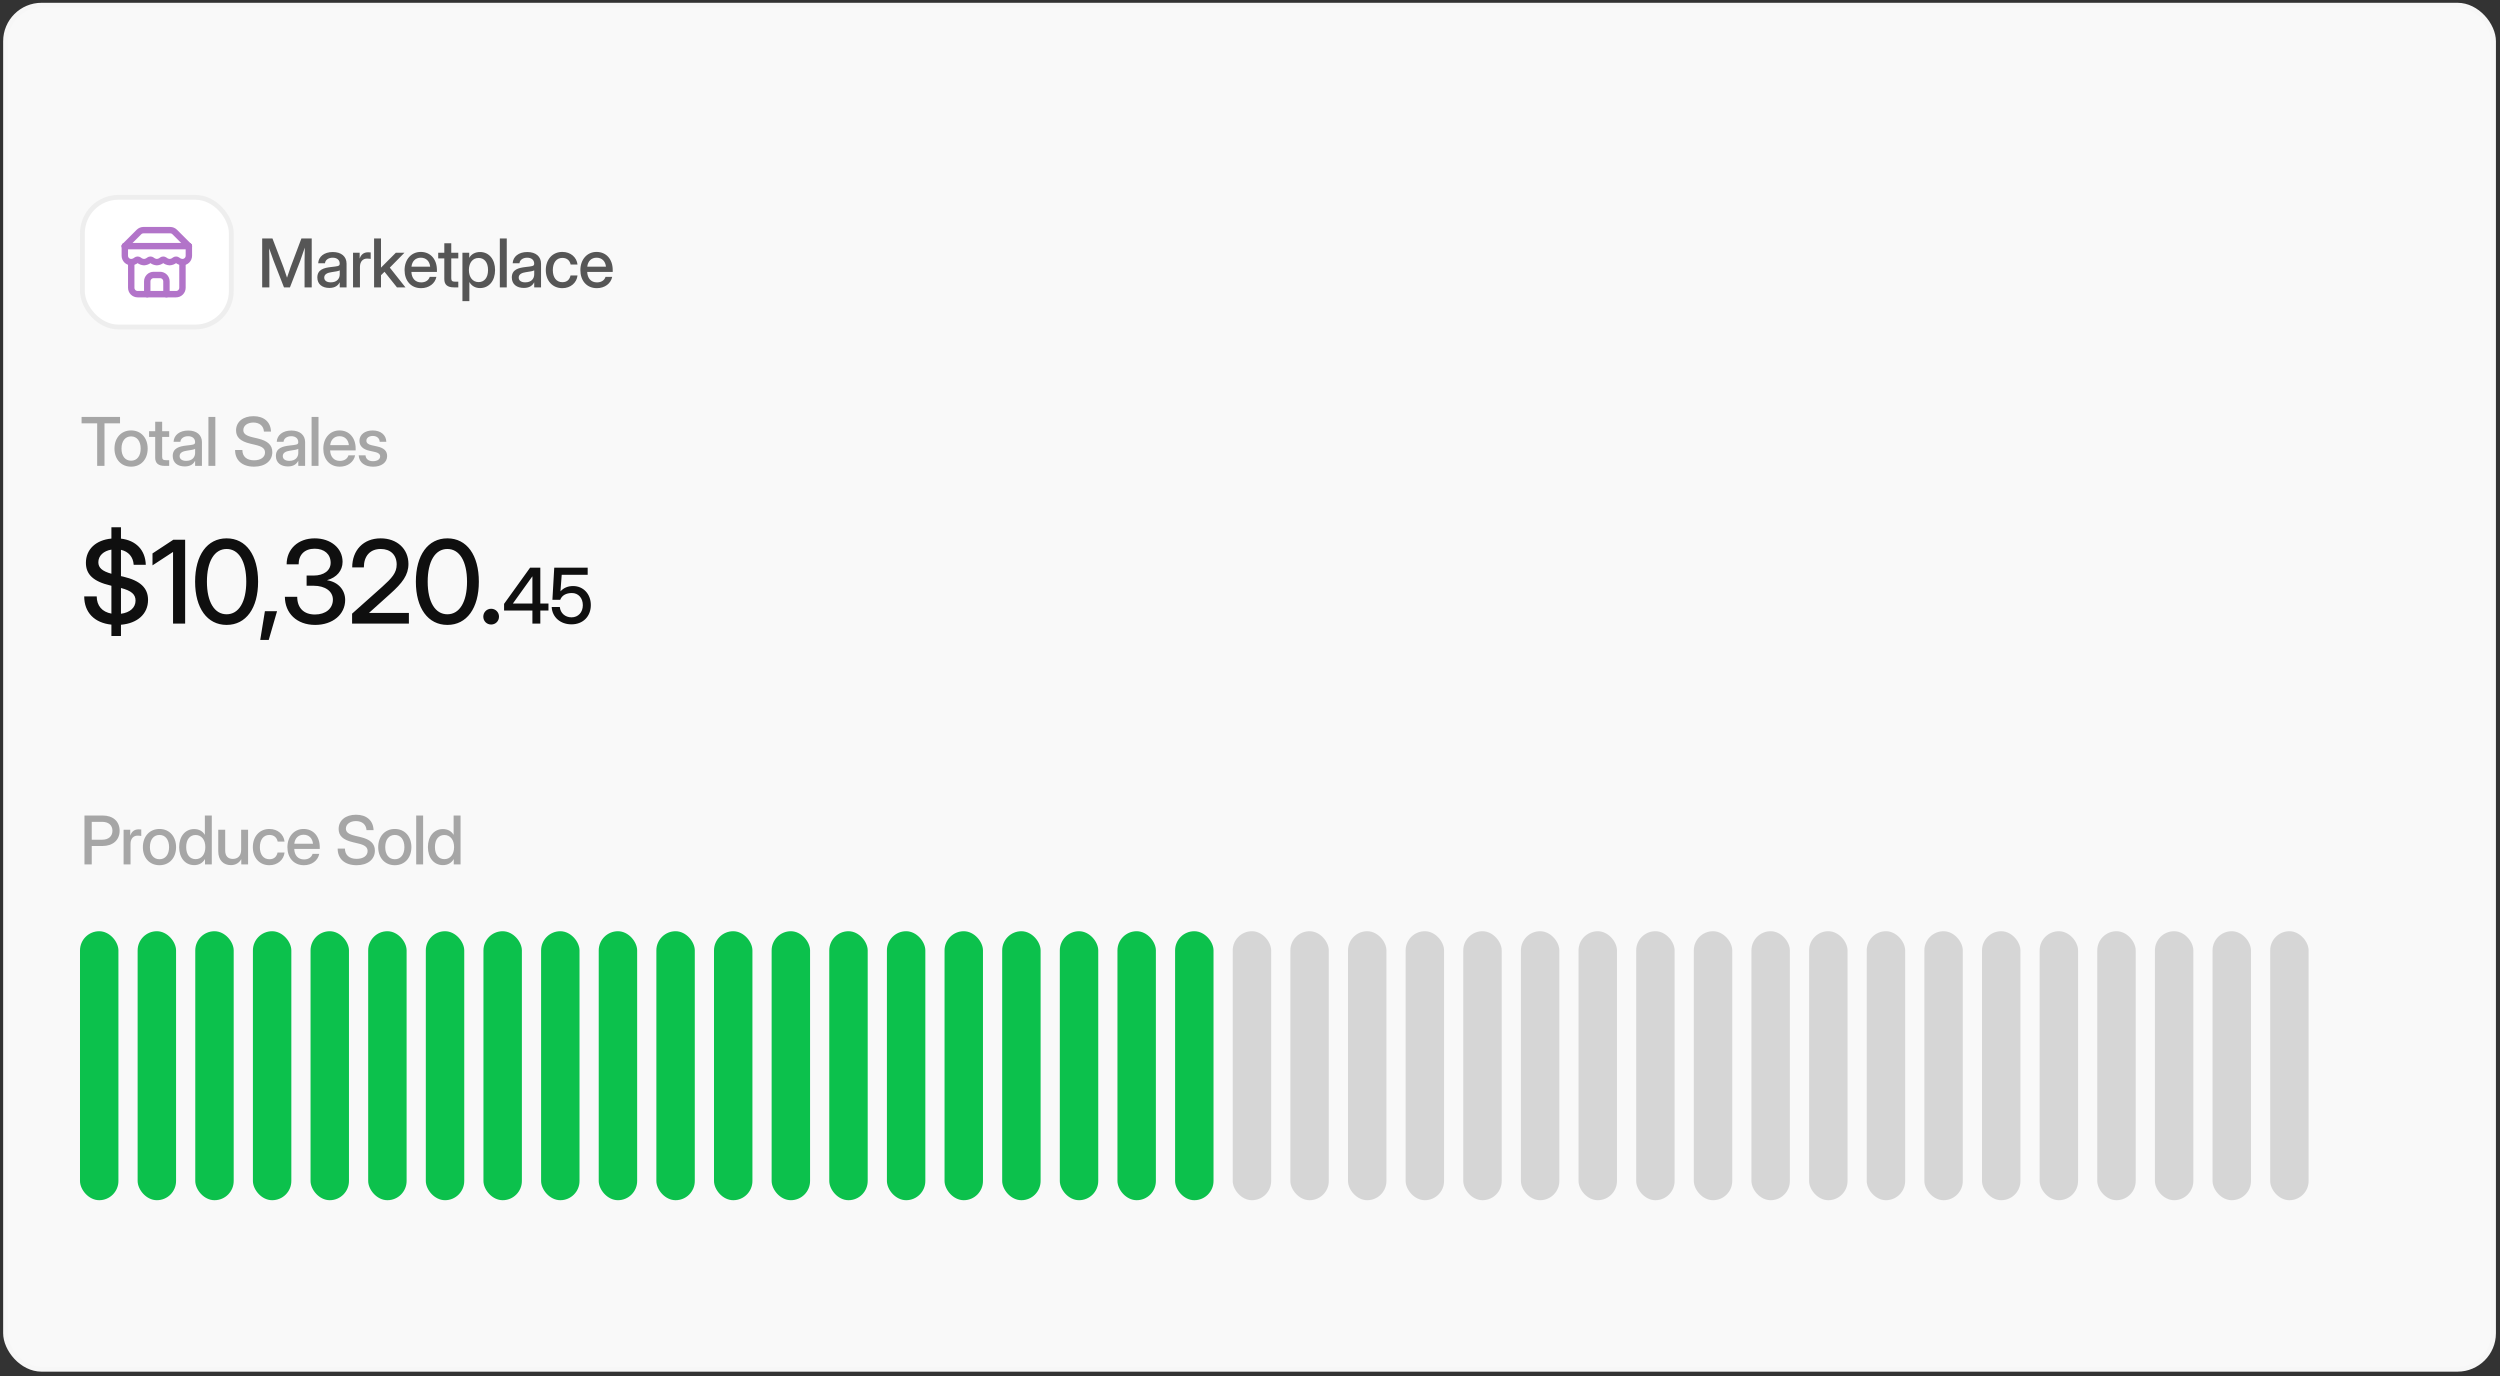 <svg width="545" height="300" viewBox="0 0 545 300" fill="none" xmlns="http://www.w3.org/2000/svg">
<rect x="0" y="0" width="545" height="300" fill="#333333" stroke="none"/>
<rect x="0.687" y="0.609" width="543.426" height="298.413" rx="8.377" fill="#F9F9F9"/>
<rect x="1.21" y="1.133" width="542.379" height="297.366" rx="7.853" stroke="black" stroke-opacity="0.01" stroke-width="1.047"/>
<path d="M17.783 92.293V90.898H26.165V92.293H22.779V101.562H21.183V92.293H17.783ZM28.577 101.734C26.415 101.734 24.955 100.124 24.955 97.798C24.955 95.457 26.415 93.832 28.577 93.832C30.739 93.832 32.192 95.457 32.192 97.798C32.192 100.124 30.739 101.734 28.577 101.734ZM28.577 100.432C29.873 100.432 30.667 99.401 30.667 97.798C30.667 96.173 29.865 95.135 28.577 95.135C27.289 95.135 26.487 96.173 26.487 97.798C26.487 99.408 27.282 100.432 28.577 100.432ZM36.88 94.004V95.249H35.349V99.566C35.349 100.124 35.542 100.317 36.143 100.317H36.88V101.562H35.928C34.511 101.562 33.831 100.976 33.831 99.759V95.249H32.5V94.004H33.831V91.943H35.349V94.004H36.88ZM40.273 101.684C38.77 101.684 37.654 100.911 37.654 99.401C37.654 97.676 39.099 97.304 40.638 97.125C42.056 96.953 42.528 96.967 42.528 96.416V96.352C42.528 95.622 41.962 95.092 41.003 95.092C40.037 95.092 39.379 95.615 39.321 96.309H37.84C37.911 94.87 39.135 93.854 41.025 93.854C42.886 93.854 44.024 94.841 44.024 96.38V101.562H42.535V100.489H42.506C42.191 101.097 41.576 101.684 40.273 101.684ZM40.581 100.467C41.912 100.467 42.535 99.666 42.535 98.735V97.848C42.328 98.012 41.526 98.134 40.724 98.249C39.901 98.37 39.157 98.664 39.157 99.43C39.157 100.081 39.701 100.467 40.581 100.467ZM46.944 90.898V101.562H45.434V90.898H46.944ZM55.377 101.734C52.822 101.734 51.247 100.36 51.247 98.105H52.836C52.843 99.515 53.781 100.346 55.377 100.346C56.823 100.346 57.775 99.68 57.775 98.642C57.775 97.819 57.209 97.347 55.727 96.996L54.561 96.717C52.406 96.209 51.462 95.314 51.462 93.839C51.462 91.964 52.972 90.726 55.262 90.726C57.56 90.726 59.013 92.007 59.077 94.09H57.538C57.46 92.866 56.586 92.114 55.241 92.114C53.952 92.114 53.043 92.794 53.043 93.761C53.043 94.534 53.616 94.978 55.083 95.328L56.236 95.6C58.376 96.108 59.364 97.032 59.364 98.556C59.364 100.475 57.796 101.734 55.377 101.734ZM62.764 101.684C61.261 101.684 60.144 100.911 60.144 99.401C60.144 97.676 61.59 97.304 63.129 97.125C64.546 96.953 65.018 96.967 65.018 96.416V96.352C65.018 95.622 64.453 95.092 63.494 95.092C62.528 95.092 61.869 95.615 61.812 96.309H60.33C60.402 94.87 61.626 93.854 63.515 93.854C65.376 93.854 66.514 94.841 66.514 96.38V101.562H65.026V100.489H64.997C64.682 101.097 64.067 101.684 62.764 101.684ZM63.072 100.467C64.403 100.467 65.026 99.666 65.026 98.735V97.848C64.818 98.012 64.016 98.134 63.215 98.249C62.392 98.37 61.647 98.664 61.647 99.43C61.647 100.081 62.191 100.467 63.072 100.467ZM69.435 90.898V101.562H67.925V90.898H69.435ZM74.081 101.734C71.84 101.734 70.48 100.081 70.48 97.798C70.48 95.493 71.941 93.832 74.002 93.832C76.142 93.832 77.531 95.45 77.531 97.783V98.191H71.969C72.019 99.551 72.778 100.475 74.102 100.475C75.09 100.475 75.748 99.981 75.963 99.265H77.416C77.137 100.725 75.791 101.734 74.081 101.734ZM71.983 97.046H76.056C75.934 95.844 75.161 95.092 74.016 95.092C72.878 95.092 72.112 95.844 71.983 97.046ZM81.346 101.741C79.614 101.741 78.297 100.904 78.189 99.265H79.678C79.764 100.081 80.337 100.539 81.317 100.539C82.276 100.539 82.871 100.102 82.871 99.501C82.871 98.986 82.434 98.685 81.782 98.542L80.53 98.263C79.106 97.948 78.361 97.225 78.361 96.101C78.361 94.763 79.521 93.839 81.253 93.839C82.956 93.839 84.173 94.784 84.216 96.309H82.77C82.756 95.572 82.169 95.035 81.274 95.035C80.415 95.035 79.871 95.493 79.871 96.073C79.871 96.581 80.279 96.888 80.959 97.046L82.248 97.332C83.722 97.662 84.395 98.32 84.395 99.415C84.395 100.854 83.107 101.741 81.346 101.741Z" fill="#A6A6A6"/>
<path d="M24.286 138.649V136.171C20.593 135.79 18.36 133.52 18.36 130.011H21.084C21.096 132.06 22.262 133.398 24.286 133.766V127.692L24.041 127.631C20.348 126.759 18.728 125.226 18.728 122.698C18.728 119.753 20.9 117.728 24.286 117.409V114.943H26.372V117.422C29.648 117.802 31.685 119.913 31.783 123.127H29.145C29.035 121.397 28.004 120.232 26.372 119.863V125.594L26.912 125.716C30.581 126.588 32.274 128.17 32.274 130.784C32.274 133.827 29.98 135.888 26.372 136.195V138.649H24.286ZM26.372 133.802C28.311 133.545 29.55 132.477 29.55 130.931C29.55 129.581 28.667 128.784 26.372 128.183V133.802ZM24.286 125.078V119.814C22.581 120.097 21.44 121.152 21.44 122.563C21.44 123.765 22.249 124.502 24.286 125.078ZM40.361 117.655V135.938H37.723V120.33H37.71L33.244 123.25V120.649L37.796 117.655H40.361ZM49.404 136.232C45.171 136.232 42.533 132.575 42.533 126.808C42.533 121.017 45.171 117.36 49.404 117.36C53.638 117.36 56.264 121.017 56.264 126.808C56.264 132.575 53.638 136.232 49.404 136.232ZM49.404 133.913C52.055 133.913 53.687 131.226 53.687 126.808C53.687 122.367 52.055 119.679 49.404 119.679C46.742 119.679 45.11 122.367 45.11 126.808C45.11 131.226 46.742 133.913 49.404 133.913ZM56.73 139.508L57.749 133.238H60.399L58.583 139.508H56.73ZM68.707 136.232C64.67 136.232 62.105 133.643 62.105 130.097H64.792C64.792 132.526 66.228 133.962 68.658 133.962C70.977 133.962 72.572 132.686 72.572 130.71C72.572 128.894 70.879 127.692 68.363 127.692H66.842V125.471H68.363C70.596 125.471 72.081 124.379 72.081 122.686C72.081 120.796 70.694 119.618 68.596 119.618C66.437 119.618 65.099 120.906 65.099 123.029H62.486C62.486 119.716 64.964 117.36 68.609 117.36C72.093 117.36 74.682 119.495 74.682 122.477C74.682 124.403 73.382 125.9 71.332 126.465V126.502C73.737 126.87 75.247 128.624 75.247 130.784C75.247 133.974 72.498 136.232 68.707 136.232ZM76.756 135.938V133.778L83.333 127.913C85.419 126.023 86.475 124.894 86.475 123.066C86.475 120.98 85.137 119.679 83.002 119.679C80.671 119.679 79.321 121.213 79.321 123.692H76.781C76.781 119.937 79.223 117.36 82.99 117.36C86.524 117.36 89.039 119.63 89.039 122.943C89.039 125.373 87.689 127.115 85.051 129.471L80.462 133.594V133.618H89.137V135.938H76.756ZM97.531 136.232C93.297 136.232 90.659 132.575 90.659 126.808C90.659 121.017 93.297 117.36 97.531 117.36C101.764 117.36 104.39 121.017 104.39 126.808C104.39 132.575 101.764 136.232 97.531 136.232ZM97.531 133.913C100.181 133.913 101.813 131.226 101.813 126.808C101.813 122.367 100.181 119.679 97.531 119.679C94.868 119.679 93.236 122.367 93.236 126.808C93.236 131.226 94.868 133.913 97.531 133.913ZM107.065 136.146C106.108 136.146 105.359 135.398 105.359 134.428C105.359 133.471 106.108 132.71 107.065 132.71C108.034 132.71 108.783 133.471 108.783 134.428C108.783 135.398 108.034 136.146 107.065 136.146ZM109.888 133.099V131.643L115.565 123.749H117.79V131.577H119.565V133.099H117.79V135.938H116.064V133.099H109.888ZM116.064 131.577V125.655H116.047L111.81 131.561V131.577H116.064ZM124.58 136.109C122.15 136.109 120.375 134.522 120.269 132.33H122.044C122.15 133.631 123.189 134.58 124.588 134.58C126.06 134.58 127.058 133.475 127.058 131.929C127.058 130.383 126.093 129.279 124.67 129.279C123.418 129.279 122.477 129.802 122.134 130.759H120.424L120.825 123.749H128.113V125.303H122.453L122.183 128.894H122.199C122.919 128.125 123.835 127.757 124.94 127.757C127.165 127.757 128.801 129.5 128.801 131.896C128.801 134.367 127.115 136.109 124.58 136.109Z" fill="#0F0F0F"/>
<path d="M18.413 188.445V177.78H22.364C24.647 177.78 26.079 179.062 26.079 181.102C26.079 183.149 24.597 184.43 22.314 184.43H20.002V188.445H18.413ZM20.002 183.056H22.285C23.66 183.056 24.511 182.304 24.511 181.102C24.511 179.899 23.66 179.162 22.285 179.162H20.002V183.056ZM26.945 188.445V180.887H28.391V182.111H28.42C28.699 181.288 29.286 180.794 30.245 180.794C30.474 180.794 30.674 180.815 30.796 180.83V182.24C30.681 182.218 30.352 182.168 30.001 182.168C29.15 182.168 28.455 182.748 28.455 183.979V188.445H26.945ZM34.769 188.617C32.607 188.617 31.147 187.007 31.147 184.68C31.147 182.34 32.607 180.715 34.769 180.715C36.93 180.715 38.383 182.34 38.383 184.68C38.383 187.007 36.93 188.617 34.769 188.617ZM34.769 187.314C36.064 187.314 36.859 186.284 36.859 184.68C36.859 183.056 36.057 182.018 34.769 182.018C33.48 182.018 32.679 183.056 32.679 184.68C32.679 186.291 33.473 187.314 34.769 187.314ZM42.335 188.596C40.366 188.596 39.056 187.007 39.056 184.666C39.056 182.333 40.373 180.737 42.328 180.737C43.308 180.737 44.16 181.144 44.647 181.982H44.661V177.78H46.171V188.445H44.69V187.293H44.675C44.167 188.173 43.322 188.596 42.335 188.596ZM42.642 187.293C43.931 187.293 44.761 186.255 44.761 184.666C44.761 183.077 43.931 182.032 42.642 182.032C41.426 182.032 40.588 182.955 40.588 184.666C40.588 186.37 41.426 187.293 42.642 187.293ZM50.316 188.596C48.763 188.596 47.581 187.572 47.581 185.597V180.887H49.092V185.41C49.092 186.62 49.7 187.243 50.752 187.243C51.776 187.243 52.57 186.642 52.57 185.239V180.887H54.081V188.445H52.599V187.307C52.084 188.166 51.318 188.596 50.316 188.596ZM58.726 188.617C56.565 188.617 55.119 186.992 55.119 184.68C55.119 182.354 56.572 180.715 58.726 180.715C60.53 180.715 61.847 181.867 62.033 183.471H60.53C60.373 182.619 59.757 182.018 58.733 182.018C57.431 182.018 56.651 183.063 56.651 184.68C56.651 186.284 57.424 187.314 58.733 187.314C59.771 187.314 60.308 186.735 60.508 185.854H62.033C61.861 187.429 60.53 188.617 58.726 188.617ZM66.256 188.617C64.016 188.617 62.656 186.964 62.656 184.68C62.656 182.376 64.116 180.715 66.178 180.715C68.318 180.715 69.706 182.333 69.706 184.666V185.074H64.145C64.195 186.434 64.954 187.357 66.278 187.357C67.266 187.357 67.924 186.863 68.139 186.148H69.592C69.313 187.608 67.967 188.617 66.256 188.617ZM64.159 183.929H68.232C68.11 182.726 67.337 181.975 66.192 181.975C65.054 181.975 64.288 182.726 64.159 183.929ZM77.738 188.617C75.183 188.617 73.608 187.243 73.608 184.988H75.197C75.204 186.398 76.142 187.229 77.738 187.229C79.184 187.229 80.136 186.563 80.136 185.525C80.136 184.702 79.57 184.229 78.089 183.879L76.922 183.6C74.767 183.091 73.823 182.197 73.823 180.722C73.823 178.847 75.333 177.609 77.623 177.609C79.921 177.609 81.374 178.89 81.438 180.973H79.9C79.821 179.749 78.948 178.997 77.602 178.997C76.314 178.997 75.404 179.677 75.404 180.643C75.404 181.416 75.977 181.86 77.444 182.211L78.597 182.483C80.737 182.991 81.725 183.915 81.725 185.439C81.725 187.357 80.157 188.617 77.738 188.617ZM86.07 188.617C83.908 188.617 82.448 187.007 82.448 184.68C82.448 182.34 83.908 180.715 86.07 180.715C88.231 180.715 89.684 182.34 89.684 184.68C89.684 187.007 88.231 188.617 86.07 188.617ZM86.07 187.314C87.365 187.314 88.16 186.284 88.16 184.68C88.16 183.056 87.358 182.018 86.07 182.018C84.781 182.018 83.98 183.056 83.98 184.68C83.98 186.291 84.774 187.314 86.07 187.314ZM92.24 177.78V188.445H90.73V177.78H92.24ZM96.563 188.596C94.595 188.596 93.285 187.007 93.285 184.666C93.285 182.333 94.602 180.737 96.556 180.737C97.537 180.737 98.389 181.144 98.875 181.982H98.89V177.78H100.4V188.445H98.918V187.293H98.904C98.396 188.173 97.551 188.596 96.563 188.596ZM96.871 187.293C98.159 187.293 98.99 186.255 98.99 184.666C98.99 183.077 98.159 182.032 96.871 182.032C95.654 182.032 94.817 182.955 94.817 184.666C94.817 186.37 95.654 187.293 96.871 187.293Z" fill="#A6A6A6"/>
<rect x="17.439" y="203.008" width="8.377" height="58.636" rx="4.188" fill="#0CC14C"/>
<rect x="30.004" y="203.008" width="8.377" height="58.636" rx="4.188" fill="#0CC14C"/>
<rect x="42.569" y="203.008" width="8.377" height="58.636" rx="4.188" fill="#0CC14C"/>
<rect x="55.134" y="203.008" width="8.377" height="58.636" rx="4.188" fill="#0CC14C"/>
<rect x="67.698" y="203.008" width="8.377" height="58.636" rx="4.188" fill="#0CC14C"/>
<rect x="80.264" y="203.008" width="8.377" height="58.636" rx="4.188" fill="#0CC14C"/>
<rect x="92.828" y="203.008" width="8.377" height="58.636" rx="4.188" fill="#0CC14C"/>
<rect x="105.393" y="203.008" width="8.377" height="58.636" rx="4.188" fill="#0CC14C"/>
<rect x="117.958" y="203.008" width="8.377" height="58.636" rx="4.188" fill="#0CC14C"/>
<rect x="130.522" y="203.008" width="8.377" height="58.636" rx="4.188" fill="#0CC14C"/>
<rect x="143.087" y="203.008" width="8.377" height="58.636" rx="4.188" fill="#0CC14C"/>
<rect x="155.652" y="203.008" width="8.377" height="58.636" rx="4.188" fill="#0CC14C"/>
<rect x="168.217" y="203.008" width="8.377" height="58.636" rx="4.188" fill="#0CC14C"/>
<rect x="180.781" y="203.008" width="8.377" height="58.636" rx="4.188" fill="#0CC14C"/>
<rect x="193.346" y="203.008" width="8.377" height="58.636" rx="4.188" fill="#0CC14C"/>
<rect x="205.911" y="203.008" width="8.377" height="58.636" rx="4.188" fill="#0CC14C"/>
<rect x="218.476" y="203.008" width="8.377" height="58.636" rx="4.188" fill="#0CC14C"/>
<rect x="231.04" y="203.008" width="8.377" height="58.636" rx="4.188" fill="#0CC14C"/>
<rect x="243.605" y="203.008" width="8.377" height="58.636" rx="4.188" fill="#0CC14C"/>
<rect x="256.17" y="203.008" width="8.377" height="58.636" rx="4.188" fill="#0CC14C"/>
<rect x="268.734" y="203.008" width="8.377" height="58.636" rx="4.188" fill="#0F0F0F" fill-opacity="0.15"/>
<rect x="281.3" y="203.008" width="8.377" height="58.636" rx="4.188" fill="#0F0F0F" fill-opacity="0.15"/>
<rect x="293.864" y="203.008" width="8.377" height="58.636" rx="4.188" fill="#0F0F0F" fill-opacity="0.15"/>
<rect x="306.429" y="203.008" width="8.377" height="58.636" rx="4.188" fill="#0F0F0F" fill-opacity="0.15"/>
<rect x="318.994" y="203.008" width="8.377" height="58.636" rx="4.188" fill="#0F0F0F" fill-opacity="0.15"/>
<rect x="331.559" y="203.008" width="8.377" height="58.636" rx="4.188" fill="#0F0F0F" fill-opacity="0.15"/>
<rect x="344.123" y="203.008" width="8.377" height="58.636" rx="4.188" fill="#0F0F0F" fill-opacity="0.15"/>
<rect x="356.688" y="203.008" width="8.377" height="58.636" rx="4.188" fill="#0F0F0F" fill-opacity="0.15"/>
<rect x="369.253" y="203.008" width="8.377" height="58.636" rx="4.188" fill="#0F0F0F" fill-opacity="0.15"/>
<rect x="381.817" y="203.008" width="8.377" height="58.636" rx="4.188" fill="#0F0F0F" fill-opacity="0.15"/>
<rect x="394.383" y="203.008" width="8.377" height="58.636" rx="4.188" fill="#0F0F0F" fill-opacity="0.15"/>
<rect x="406.947" y="203.008" width="8.377" height="58.636" rx="4.188" fill="#0F0F0F" fill-opacity="0.15"/>
<rect x="419.512" y="203.008" width="8.377" height="58.636" rx="4.188" fill="#0F0F0F" fill-opacity="0.15"/>
<rect x="432.076" y="203.008" width="8.377" height="58.636" rx="4.188" fill="#0F0F0F" fill-opacity="0.15"/>
<rect x="444.642" y="203.008" width="8.377" height="58.636" rx="4.188" fill="#0F0F0F" fill-opacity="0.15"/>
<rect x="457.206" y="203.008" width="8.377" height="58.636" rx="4.188" fill="#0F0F0F" fill-opacity="0.15"/>
<rect x="469.771" y="203.008" width="8.377" height="58.636" rx="4.188" fill="#0F0F0F" fill-opacity="0.15"/>
<rect x="482.336" y="203.008" width="8.377" height="58.636" rx="4.188" fill="#0F0F0F" fill-opacity="0.15"/>
<rect x="494.9" y="203.008" width="8.377" height="58.636" rx="4.188" fill="#0F0F0F" fill-opacity="0.15"/>
<rect x="17.963" y="43.016" width="32.459" height="28.271" rx="7.853" fill="white"/>
<rect x="17.963" y="43.016" width="32.459" height="28.271" rx="7.853" stroke="#EEEEEE" stroke-width="1.047"/>
<path d="M27.212 53.662L30.29 50.584C30.42 50.453 30.575 50.349 30.745 50.279C30.915 50.208 31.097 50.172 31.282 50.172H37.103C37.287 50.172 37.47 50.208 37.64 50.279C37.81 50.349 37.965 50.453 38.094 50.584L41.173 53.662" stroke="#B274C9" stroke-width="1.396" stroke-linecap="round" stroke-linejoin="round"/>
<path d="M28.608 57.148V62.733C28.608 63.103 28.756 63.458 29.017 63.72C29.279 63.982 29.634 64.129 30.005 64.129H38.381C38.751 64.129 39.106 63.982 39.368 63.72C39.63 63.458 39.777 63.103 39.777 62.733V57.148" stroke="#B274C9" stroke-width="1.396" stroke-linecap="round" stroke-linejoin="round"/>
<path d="M36.287 64.134V61.341C36.287 60.971 36.14 60.616 35.878 60.354C35.616 60.092 35.261 59.945 34.891 59.945H33.495C33.124 59.945 32.769 60.092 32.508 60.354C32.246 60.616 32.099 60.971 32.099 61.341V64.134" stroke="#B274C9" stroke-width="1.396" stroke-linecap="round" stroke-linejoin="round"/>
<path d="M27.212 53.656H41.173" stroke="#B274C9" stroke-width="1.396" stroke-linecap="round" stroke-linejoin="round"/>
<path d="M41.173 53.656V55.75C41.173 56.121 41.026 56.476 40.764 56.738C40.502 56.999 40.147 57.147 39.777 57.147C39.369 57.124 38.979 56.97 38.667 56.707C38.584 56.647 38.483 56.614 38.381 56.614C38.278 56.614 38.178 56.647 38.094 56.707C37.782 56.97 37.392 57.124 36.984 57.147C36.577 57.124 36.187 56.97 35.875 56.707C35.791 56.647 35.691 56.614 35.588 56.614C35.486 56.614 35.386 56.647 35.302 56.707C34.99 56.97 34.6 57.124 34.192 57.147C33.785 57.124 33.395 56.97 33.083 56.707C32.999 56.647 32.899 56.614 32.796 56.614C32.694 56.614 32.593 56.647 32.51 56.707C32.197 56.97 31.808 57.124 31.4 57.147C30.992 57.124 30.603 56.97 30.29 56.707C30.207 56.647 30.107 56.614 30.004 56.614C29.901 56.614 29.801 56.647 29.718 56.707C29.405 56.97 29.016 57.124 28.608 57.147C28.238 57.147 27.883 56.999 27.621 56.738C27.359 56.476 27.212 56.121 27.212 55.75V53.656" stroke="#B274C9" stroke-width="1.396" stroke-linecap="round" stroke-linejoin="round"/>
<path d="M57.154 62.648V51.983H59.395L61.785 58.232C61.978 58.776 62.329 59.785 62.572 60.523C62.816 59.785 63.166 58.776 63.353 58.232L65.707 51.983H67.955V62.648H66.395V56.836C66.395 56.078 66.423 54.99 66.445 53.98C66.051 55.14 65.686 56.228 65.457 56.836L63.209 62.648H61.907L59.638 56.836C59.416 56.249 59.058 55.233 58.672 54.131C58.693 55.097 58.722 56.114 58.722 56.836V62.648H57.154ZM71.799 62.77C70.296 62.77 69.179 61.997 69.179 60.487C69.179 58.762 70.625 58.39 72.164 58.211C73.581 58.039 74.054 58.053 74.054 57.502V57.438C74.054 56.708 73.488 56.178 72.529 56.178C71.563 56.178 70.904 56.7 70.847 57.395H69.365C69.437 55.956 70.661 54.94 72.55 54.94C74.412 54.94 75.55 55.927 75.55 57.466V62.648H74.061V61.575H74.032C73.717 62.183 73.102 62.77 71.799 62.77ZM72.107 61.553C73.438 61.553 74.061 60.752 74.061 59.821V58.934C73.853 59.098 73.052 59.22 72.25 59.334C71.427 59.456 70.682 59.75 70.682 60.516C70.682 61.167 71.226 61.553 72.107 61.553ZM76.96 62.648V55.09H78.406V56.314H78.434C78.714 55.491 79.3 54.997 80.26 54.997C80.489 54.997 80.689 55.018 80.811 55.033V56.443C80.696 56.421 80.367 56.371 80.016 56.371C79.165 56.371 78.47 56.951 78.47 58.182V62.648H76.96ZM81.548 62.648V51.983H83.058V58.318H83.08L86.301 55.09H88.176L84.977 58.34L88.391 62.648H86.537L83.824 59.248L83.058 59.993V62.648H81.548ZM91.798 62.82C89.558 62.82 88.198 61.167 88.198 58.883C88.198 56.579 89.658 54.918 91.72 54.918C93.86 54.918 95.248 56.536 95.248 58.869V59.277H89.687C89.737 60.637 90.496 61.56 91.82 61.56C92.808 61.56 93.466 61.067 93.681 60.351H95.134C94.855 61.811 93.509 62.82 91.798 62.82ZM89.701 58.132H93.774C93.652 56.929 92.879 56.178 91.734 56.178C90.596 56.178 89.83 56.929 89.701 58.132ZM99.908 55.09V56.335H98.376V60.651C98.376 61.21 98.57 61.403 99.171 61.403H99.908V62.648H98.956C97.539 62.648 96.859 62.062 96.859 60.845V56.335H95.528V55.09H96.859V53.029H98.376V55.09H99.908ZM100.81 65.64V55.09H102.292V56.178H102.314C102.793 55.348 103.673 54.94 104.654 54.94C106.608 54.94 107.925 56.536 107.925 58.869C107.925 61.21 106.615 62.799 104.647 62.799C103.659 62.799 102.85 62.376 102.342 61.51H102.321V65.64H100.81ZM104.339 61.496C105.556 61.496 106.393 60.573 106.393 58.869C106.393 57.158 105.556 56.235 104.339 56.235C103.051 56.235 102.22 57.28 102.22 58.869C102.22 60.458 103.051 61.496 104.339 61.496ZM110.474 51.983V62.648H108.963V51.983H110.474ZM114.196 62.77C112.693 62.77 111.576 61.997 111.576 60.487C111.576 58.762 113.022 58.39 114.561 58.211C115.978 58.039 116.45 58.053 116.45 57.502V57.438C116.45 56.708 115.885 56.178 114.926 56.178C113.96 56.178 113.301 56.7 113.244 57.395H111.762C111.834 55.956 113.058 54.94 114.947 54.94C116.808 54.94 117.946 55.927 117.946 57.466V62.648H116.458V61.575H116.429C116.114 62.183 115.498 62.77 114.196 62.77ZM114.504 61.553C115.835 61.553 116.458 60.752 116.458 59.821V58.934C116.25 59.098 115.448 59.22 114.647 59.334C113.824 59.456 113.079 59.75 113.079 60.516C113.079 61.167 113.623 61.553 114.504 61.553ZM122.592 62.82C120.43 62.82 118.985 61.195 118.985 58.883C118.985 56.557 120.438 54.918 122.592 54.918C124.396 54.918 125.713 56.071 125.899 57.674H124.396C124.238 56.822 123.623 56.221 122.599 56.221C121.296 56.221 120.516 57.266 120.516 58.883C120.516 60.487 121.289 61.517 122.599 61.517C123.637 61.517 124.174 60.938 124.374 60.057H125.899C125.727 61.632 124.396 62.82 122.592 62.82ZM130.122 62.82C127.882 62.82 126.522 61.167 126.522 58.883C126.522 56.579 127.982 54.918 130.043 54.918C132.184 54.918 133.572 56.536 133.572 58.869V59.277H128.011C128.061 60.637 128.819 61.56 130.144 61.56C131.131 61.56 131.79 61.067 132.005 60.351H133.458C133.178 61.811 131.833 62.82 130.122 62.82ZM128.025 58.132H132.098C131.976 56.929 131.203 56.178 130.058 56.178C128.92 56.178 128.154 56.929 128.025 58.132Z" fill="#565656"/>
</svg>
